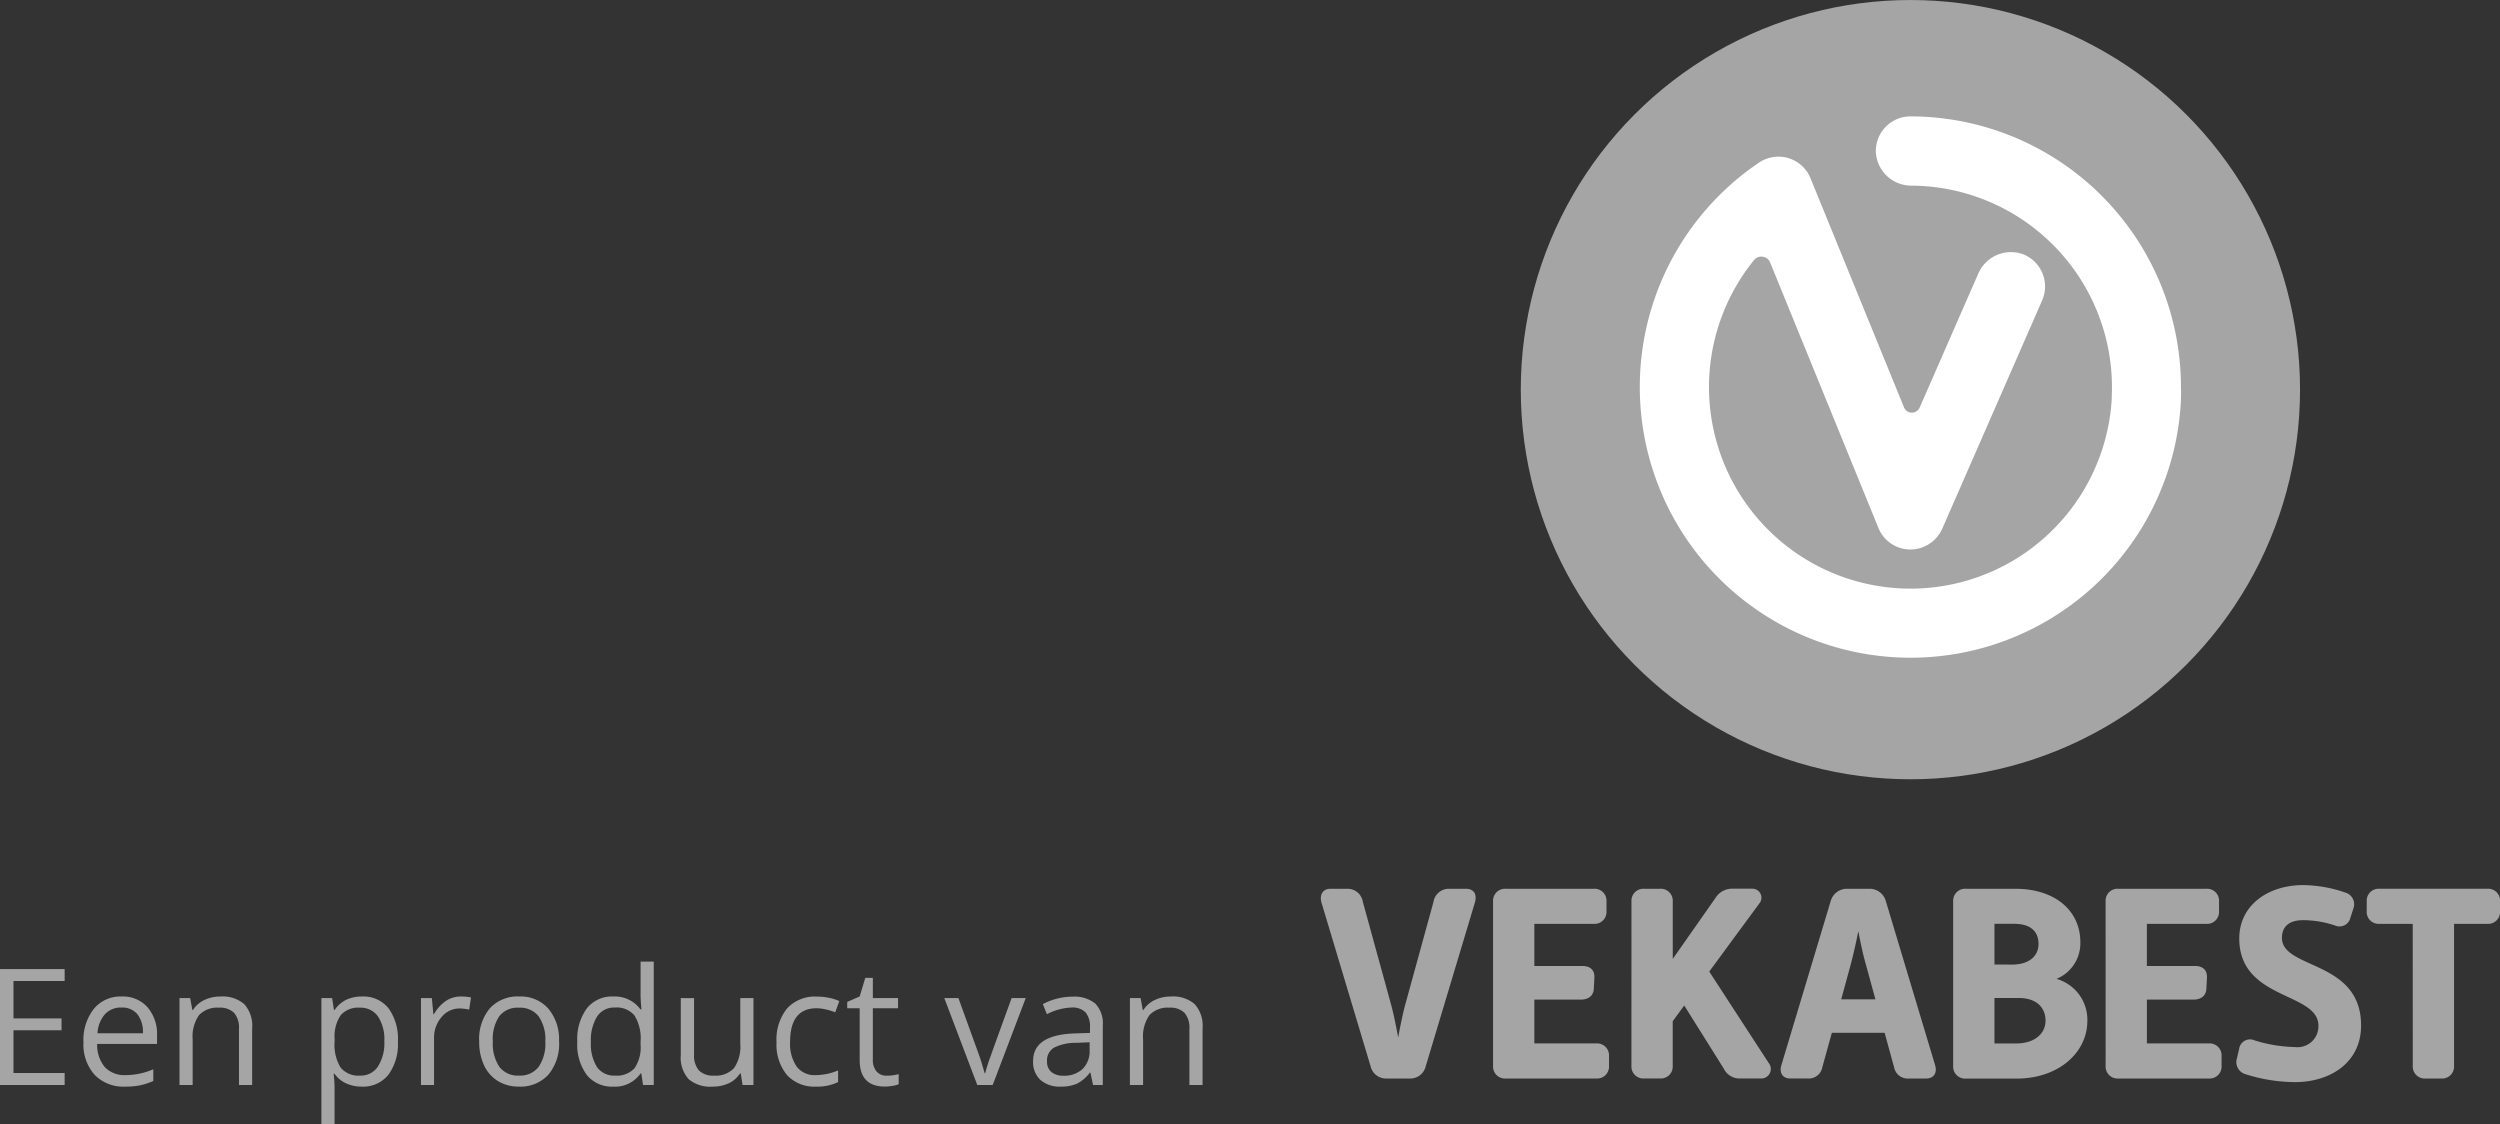<svg xmlns="http://www.w3.org/2000/svg" width="133.89" height="60.199" viewBox="0 0 133.89 60.199">
  <rect x="0" y="0" width="133.89" height="60.199" fill="#333333" stroke="none"/>
  <g id="Group_1339" data-name="Group 1339" transform="translate(-1485.854 -3374.032)">
    <g id="Group_1337" data-name="Group 1337" transform="translate(92.459 3340.322)">
      <g id="Group_1335" data-name="Group 1335" transform="translate(1464.134 33.711)">
        <circle id="Ellipse_11" data-name="Ellipse 11" cx="20.867" cy="20.867" r="20.867" transform="translate(10.708 0)" fill="#a5a5a5"/>
        <path id="V" d="M463.333,414.7c0-.094,0-.188.006-.281h-.012a14.507,14.507,0,0,0-14.486-14.687,1.855,1.855,0,0,0-1.853,1.933,1.9,1.9,0,0,0,1.9,1.776,10.8,10.8,0,0,1,10.734,11.26c0,.044,0,.088,0,.133a10.794,10.794,0,1,1-19.163-7.4.507.507,0,0,1,.866.121l5.8,14.22a1.853,1.853,0,0,0,1.694,1.154,1.875,1.875,0,0,0,1.722-1.111l5.353-12.233a1.855,1.855,0,0,0-1.009-2.465,1.906,1.906,0,0,0-2.42,1.049l-3.132,7.157a.455.455,0,0,1-.838-.01l-5.008-12.273a1.859,1.859,0,0,0-1.822-1.152,1.886,1.886,0,0,0-.961.334,14.5,14.5,0,1,0,22.624,12.7c0-.075,0-.149,0-.224h0Z" transform="translate(-417.263 -393.5)" fill="#fff"/>
        <g id="Group_1335-2" data-name="Group 1335" transform="translate(0 47.402)">
          <path id="Path_966" data-name="Path 966" d="M413.684,450.611c-.12-.406.045-.752.481-.752h.932a.829.829,0,0,1,.8.706l1.5,5.457c.135.481.271,1.158.391,1.8.12-.647.256-1.324.39-1.8l1.5-5.457a.829.829,0,0,1,.8-.706h.932c.437,0,.616.3.482.752l-2.632,8.765a.849.849,0,0,1-.827.646h-1.293a.847.847,0,0,1-.826-.646Z" transform="translate(-413.646 -449.663)" fill="#a5a5a5"/>
          <path id="Path_967" data-name="Path 967" d="M424.824,450.536a.639.639,0,0,1,.676-.677h4.721a.639.639,0,0,1,.677.677v.526a.639.639,0,0,1-.677.677h-3.187v2.255h2.57c.406,0,.662.2.647.616l-.031.586c-.015.406-.3.6-.706.6h-2.48v2.345h3.322a.639.639,0,0,1,.677.677v.526a.639.639,0,0,1-.677.677H425.5a.639.639,0,0,1-.676-.677Z" transform="translate(-415.6 -449.663)" fill="#a5a5a5"/>
          <path id="Path_968" data-name="Path 968" d="M433.806,450.536a.639.639,0,0,1,.677-.677h.857a.639.639,0,0,1,.677.677v3.081l2.285-3.262a1.043,1.043,0,0,1,.932-.5h1.037a.482.482,0,0,1,.375.8l-2.675,3.638,3.187,4.9a.51.51,0,0,1-.436.826h-1.1a.934.934,0,0,1-.871-.526l-2.12-3.383-.616.842v2.39a.639.639,0,0,1-.677.677h-.857a.639.639,0,0,1-.677-.677Z" transform="translate(-417.17 -449.663)" fill="#a5a5a5"/>
          <path id="Path_969" data-name="Path 969" d="M446.173,450.505a.9.9,0,0,1,.872-.646h1.2a.9.9,0,0,1,.872.646l2.646,8.81c.12.406-.075.706-.481.706h-.932a.739.739,0,0,1-.782-.586l-.511-1.864h-2.826l-.512,1.849a.734.734,0,0,1-.767.6h-.947c-.406,0-.6-.3-.48-.706Zm2.391,5.277-.526-1.924c-.135-.466-.271-1.1-.391-1.729-.12.631-.27,1.263-.39,1.729l-.526,1.924Z" transform="translate(-418.863 -449.663)" fill="#a5a5a5"/>
          <path id="Path_970" data-name="Path 970" d="M454.684,450.536a.639.639,0,0,1,.677-.677h2.646c2.15,0,3.488,1.188,3.488,2.856a2.061,2.061,0,0,1-1.278,1.97,2.274,2.274,0,0,1,1.654,2.24c0,1.714-1.548,3.1-3.789,3.1h-2.721a.639.639,0,0,1-.677-.677Zm3.157,3.383c.918,0,1.414-.466,1.414-1.1s-.376-1.083-1.308-1.083h-1.052v2.18Zm.225,4.224c.978,0,1.564-.527,1.564-1.218s-.465-1.217-1.442-1.217h-1.293v2.435Z" transform="translate(-420.819 -449.663)" fill="#a5a5a5"/>
          <path id="Path_971" data-name="Path 971" d="M464.578,450.536a.639.639,0,0,1,.676-.677h4.721a.639.639,0,0,1,.677.677v.526a.639.639,0,0,1-.677.677h-3.187v2.255h2.571c.406,0,.662.2.647.616l-.03.586c-.015.406-.3.6-.706.6h-2.481v2.345h3.322a.639.639,0,0,1,.677.677v.526a.639.639,0,0,1-.677.677h-4.856a.639.639,0,0,1-.676-.677Z" transform="translate(-422.549 -449.663)" fill="#a5a5a5"/>
          <path id="Path_972" data-name="Path 972" d="M473.1,458.882l.12-.526a.586.586,0,0,1,.812-.421,7.792,7.792,0,0,0,2.18.361,1.12,1.12,0,0,0,1.248-1.143c0-1.819-4.24-1.353-4.24-4.676,0-1.759,1.519-2.856,3.428-2.856a7.139,7.139,0,0,1,2.27.406.651.651,0,0,1,.406.871l-.15.466a.6.6,0,0,1-.827.421,5.44,5.44,0,0,0-1.7-.286c-.857,0-1.142.437-1.142.947,0,1.7,4.239,1.173,4.239,4.69,0,2.03-1.7,3.037-3.533,3.037a8.866,8.866,0,0,1-2.692-.436A.673.673,0,0,1,473.1,458.882Z" transform="translate(-424.033 -449.622)" fill="#a5a5a5"/>
          <path id="Path_973" data-name="Path 973" d="M483.987,451.738H482.2a.639.639,0,0,1-.677-.677v-.526a.639.639,0,0,1,.677-.677h5.788a.639.639,0,0,1,.676.677v.526a.639.639,0,0,1-.676.677H486.2v7.607a.639.639,0,0,1-.677.677h-.857a.639.639,0,0,1-.676-.677Z" transform="translate(-425.51 -449.663)" fill="#a5a5a5"/>
        </g>
      </g>
    </g>
    <path id="Path_8512" data-name="Path 8512" d="M4.316,0H.854V-6.211H4.316v.641H1.576v2H4.15v.637H1.576V-.646h2.74ZM7.553.085A2.139,2.139,0,0,1,5.924-.544a2.434,2.434,0,0,1-.6-1.746,2.7,2.7,0,0,1,.554-1.788A1.841,1.841,0,0,1,7.37-4.741a1.756,1.756,0,0,1,1.385.576,2.206,2.206,0,0,1,.51,1.519V-2.2H6.058A1.846,1.846,0,0,0,6.472-.956a1.433,1.433,0,0,0,1.107.425A3.75,3.75,0,0,0,9.065-.845v.629a3.732,3.732,0,0,1-.707.232A3.975,3.975,0,0,1,7.553.085ZM7.362-4.15a1.152,1.152,0,0,0-.894.365,1.684,1.684,0,0,0-.393,1.011H8.509a1.55,1.55,0,0,0-.3-1.022A1.047,1.047,0,0,0,7.362-4.15ZM13.653,0V-3.012a1.215,1.215,0,0,0-.259-.85,1.056,1.056,0,0,0-.811-.28,1.338,1.338,0,0,0-1.071.4,2,2,0,0,0-.34,1.3V0h-.705V-4.656h.573l.115.637h.034a1.44,1.44,0,0,1,.607-.533,1.974,1.974,0,0,1,.871-.189,1.768,1.768,0,0,1,1.266.406,1.727,1.727,0,0,1,.425,1.3V0Zm6.58.085a2.015,2.015,0,0,1-.83-.168A1.562,1.562,0,0,1,18.772-.6h-.051a6.245,6.245,0,0,1,.051.773V2.09h-.705V-4.656h.573l.1.637h.034a1.638,1.638,0,0,1,.633-.552,1.924,1.924,0,0,1,.828-.17,1.721,1.721,0,0,1,1.429.633,2.787,2.787,0,0,1,.5,1.776A2.77,2.77,0,0,1,21.654-.55,1.724,1.724,0,0,1,20.233.085Zm-.1-4.227a1.25,1.25,0,0,0-1.032.4,2.033,2.033,0,0,0-.327,1.257v.157a2.33,2.33,0,0,0,.327,1.4,1.244,1.244,0,0,0,1.049.423,1.091,1.091,0,0,0,.945-.489,2.317,2.317,0,0,0,.342-1.347,2.23,2.23,0,0,0-.342-1.336A1.125,1.125,0,0,0,20.131-4.142Zm5.391-.6a2.759,2.759,0,0,1,.556.051l-.1.654a2.4,2.4,0,0,0-.51-.064,1.241,1.241,0,0,0-.966.459A1.673,1.673,0,0,0,24.1-2.5V0H23.4V-4.656h.582l.081.862h.034a2.047,2.047,0,0,1,.624-.7A1.406,1.406,0,0,1,25.522-4.741Zm5.272,2.409a2.568,2.568,0,0,1-.573,1.778,2.02,2.02,0,0,1-1.585.639,2.1,2.1,0,0,1-1.109-.293,1.935,1.935,0,0,1-.748-.841,2.931,2.931,0,0,1-.263-1.283,2.564,2.564,0,0,1,.569-1.774,2.013,2.013,0,0,1,1.58-.635,1.97,1.97,0,0,1,1.553.65A2.557,2.557,0,0,1,30.794-2.332Zm-3.547,0A2.21,2.21,0,0,0,27.6-.973a1.239,1.239,0,0,0,1.049.467A1.247,1.247,0,0,0,29.7-.971a2.2,2.2,0,0,0,.359-1.361A2.163,2.163,0,0,0,29.7-3.681a1.261,1.261,0,0,0-1.06-.461,1.241,1.241,0,0,0-1.045.455A2.187,2.187,0,0,0,27.247-2.332ZM35.2-.624h-.038A1.657,1.657,0,0,1,33.7.085,1.729,1.729,0,0,1,32.279-.54a2.749,2.749,0,0,1-.508-1.776,2.8,2.8,0,0,1,.51-1.788A1.715,1.715,0,0,1,33.7-4.741a1.693,1.693,0,0,1,1.453.688h.055l-.03-.336-.017-.327V-6.61h.705V0h-.573Zm-1.41.119A1.284,1.284,0,0,0,34.836-.9a1.986,1.986,0,0,0,.325-1.268v-.149a2.336,2.336,0,0,0-.329-1.412A1.25,1.25,0,0,0,33.78-4.15a1.079,1.079,0,0,0-.949.482A2.4,2.4,0,0,0,32.5-2.307,2.3,2.3,0,0,0,32.829-.96,1.108,1.108,0,0,0,33.789-.506Zm4.235-4.15v3.02a1.215,1.215,0,0,0,.259.85,1.056,1.056,0,0,0,.811.28,1.324,1.324,0,0,0,1.068-.4,2.014,2.014,0,0,0,.338-1.3V-4.656h.705V0h-.582l-.1-.624h-.038a1.406,1.406,0,0,1-.6.527,2.02,2.02,0,0,1-.877.183,1.78,1.78,0,0,1-1.272-.4,1.718,1.718,0,0,1-.423-1.291V-4.656ZM44.562.085A1.987,1.987,0,0,1,43-.537,2.559,2.559,0,0,1,42.442-2.3,2.639,2.639,0,0,1,43.005-4.1a2.027,2.027,0,0,1,1.6-.637,3.182,3.182,0,0,1,.671.072,2.211,2.211,0,0,1,.527.17l-.217.6a3.316,3.316,0,0,0-.51-.155,2.276,2.276,0,0,0-.489-.062q-1.419,0-1.419,1.81A2.155,2.155,0,0,0,43.519-.99a1.2,1.2,0,0,0,1.026.459,3.137,3.137,0,0,0,1.194-.251v.624A2.544,2.544,0,0,1,44.562.085ZM48.347-.5a2.3,2.3,0,0,0,.361-.028,2.337,2.337,0,0,0,.276-.057v.54a1.289,1.289,0,0,1-.338.091,2.536,2.536,0,0,1-.4.036q-1.351,0-1.351-1.423v-2.77h-.667v-.34l.667-.293.3-.994H47.6v1.079H48.95v.548H47.6v2.74a.943.943,0,0,0,.2.646A.7.7,0,0,0,48.347-.5Zm4.847.5L51.427-4.656h.756l1,2.761a13.07,13.07,0,0,1,.4,1.257h.034a9.5,9.5,0,0,1,.3-.932q.249-.707,1.115-3.086h.756L54.018,0Zm6.2,0-.14-.663h-.034a1.959,1.959,0,0,1-.695.593,2.117,2.117,0,0,1-.864.155,1.555,1.555,0,0,1-1.085-.357,1.3,1.3,0,0,1-.393-1.015q0-1.41,2.256-1.478l.79-.025V-3.08a1.18,1.18,0,0,0-.236-.809.97.97,0,0,0-.754-.261,3.072,3.072,0,0,0-1.317.357l-.217-.54a3.314,3.314,0,0,1,.754-.293,3.266,3.266,0,0,1,.822-.106,1.774,1.774,0,0,1,1.234.37,1.543,1.543,0,0,1,.4,1.185V0ZM57.8-.5a1.431,1.431,0,0,0,1.034-.361,1.336,1.336,0,0,0,.376-1.011V-2.29l-.705.03A2.565,2.565,0,0,0,57.3-2a.788.788,0,0,0-.372.72.726.726,0,0,0,.232.582A.961.961,0,0,0,57.8-.5Zm6.754.5V-3.012a1.215,1.215,0,0,0-.259-.85,1.056,1.056,0,0,0-.811-.28,1.338,1.338,0,0,0-1.071.4,2,2,0,0,0-.34,1.3V0h-.705V-4.656h.573l.115.637h.034a1.44,1.44,0,0,1,.607-.533,1.974,1.974,0,0,1,.871-.189,1.768,1.768,0,0,1,1.266.406,1.727,1.727,0,0,1,.425,1.3V0Z" transform="translate(1485 3432.142)" fill="#a5a5a5"/>
  </g>
</svg>
